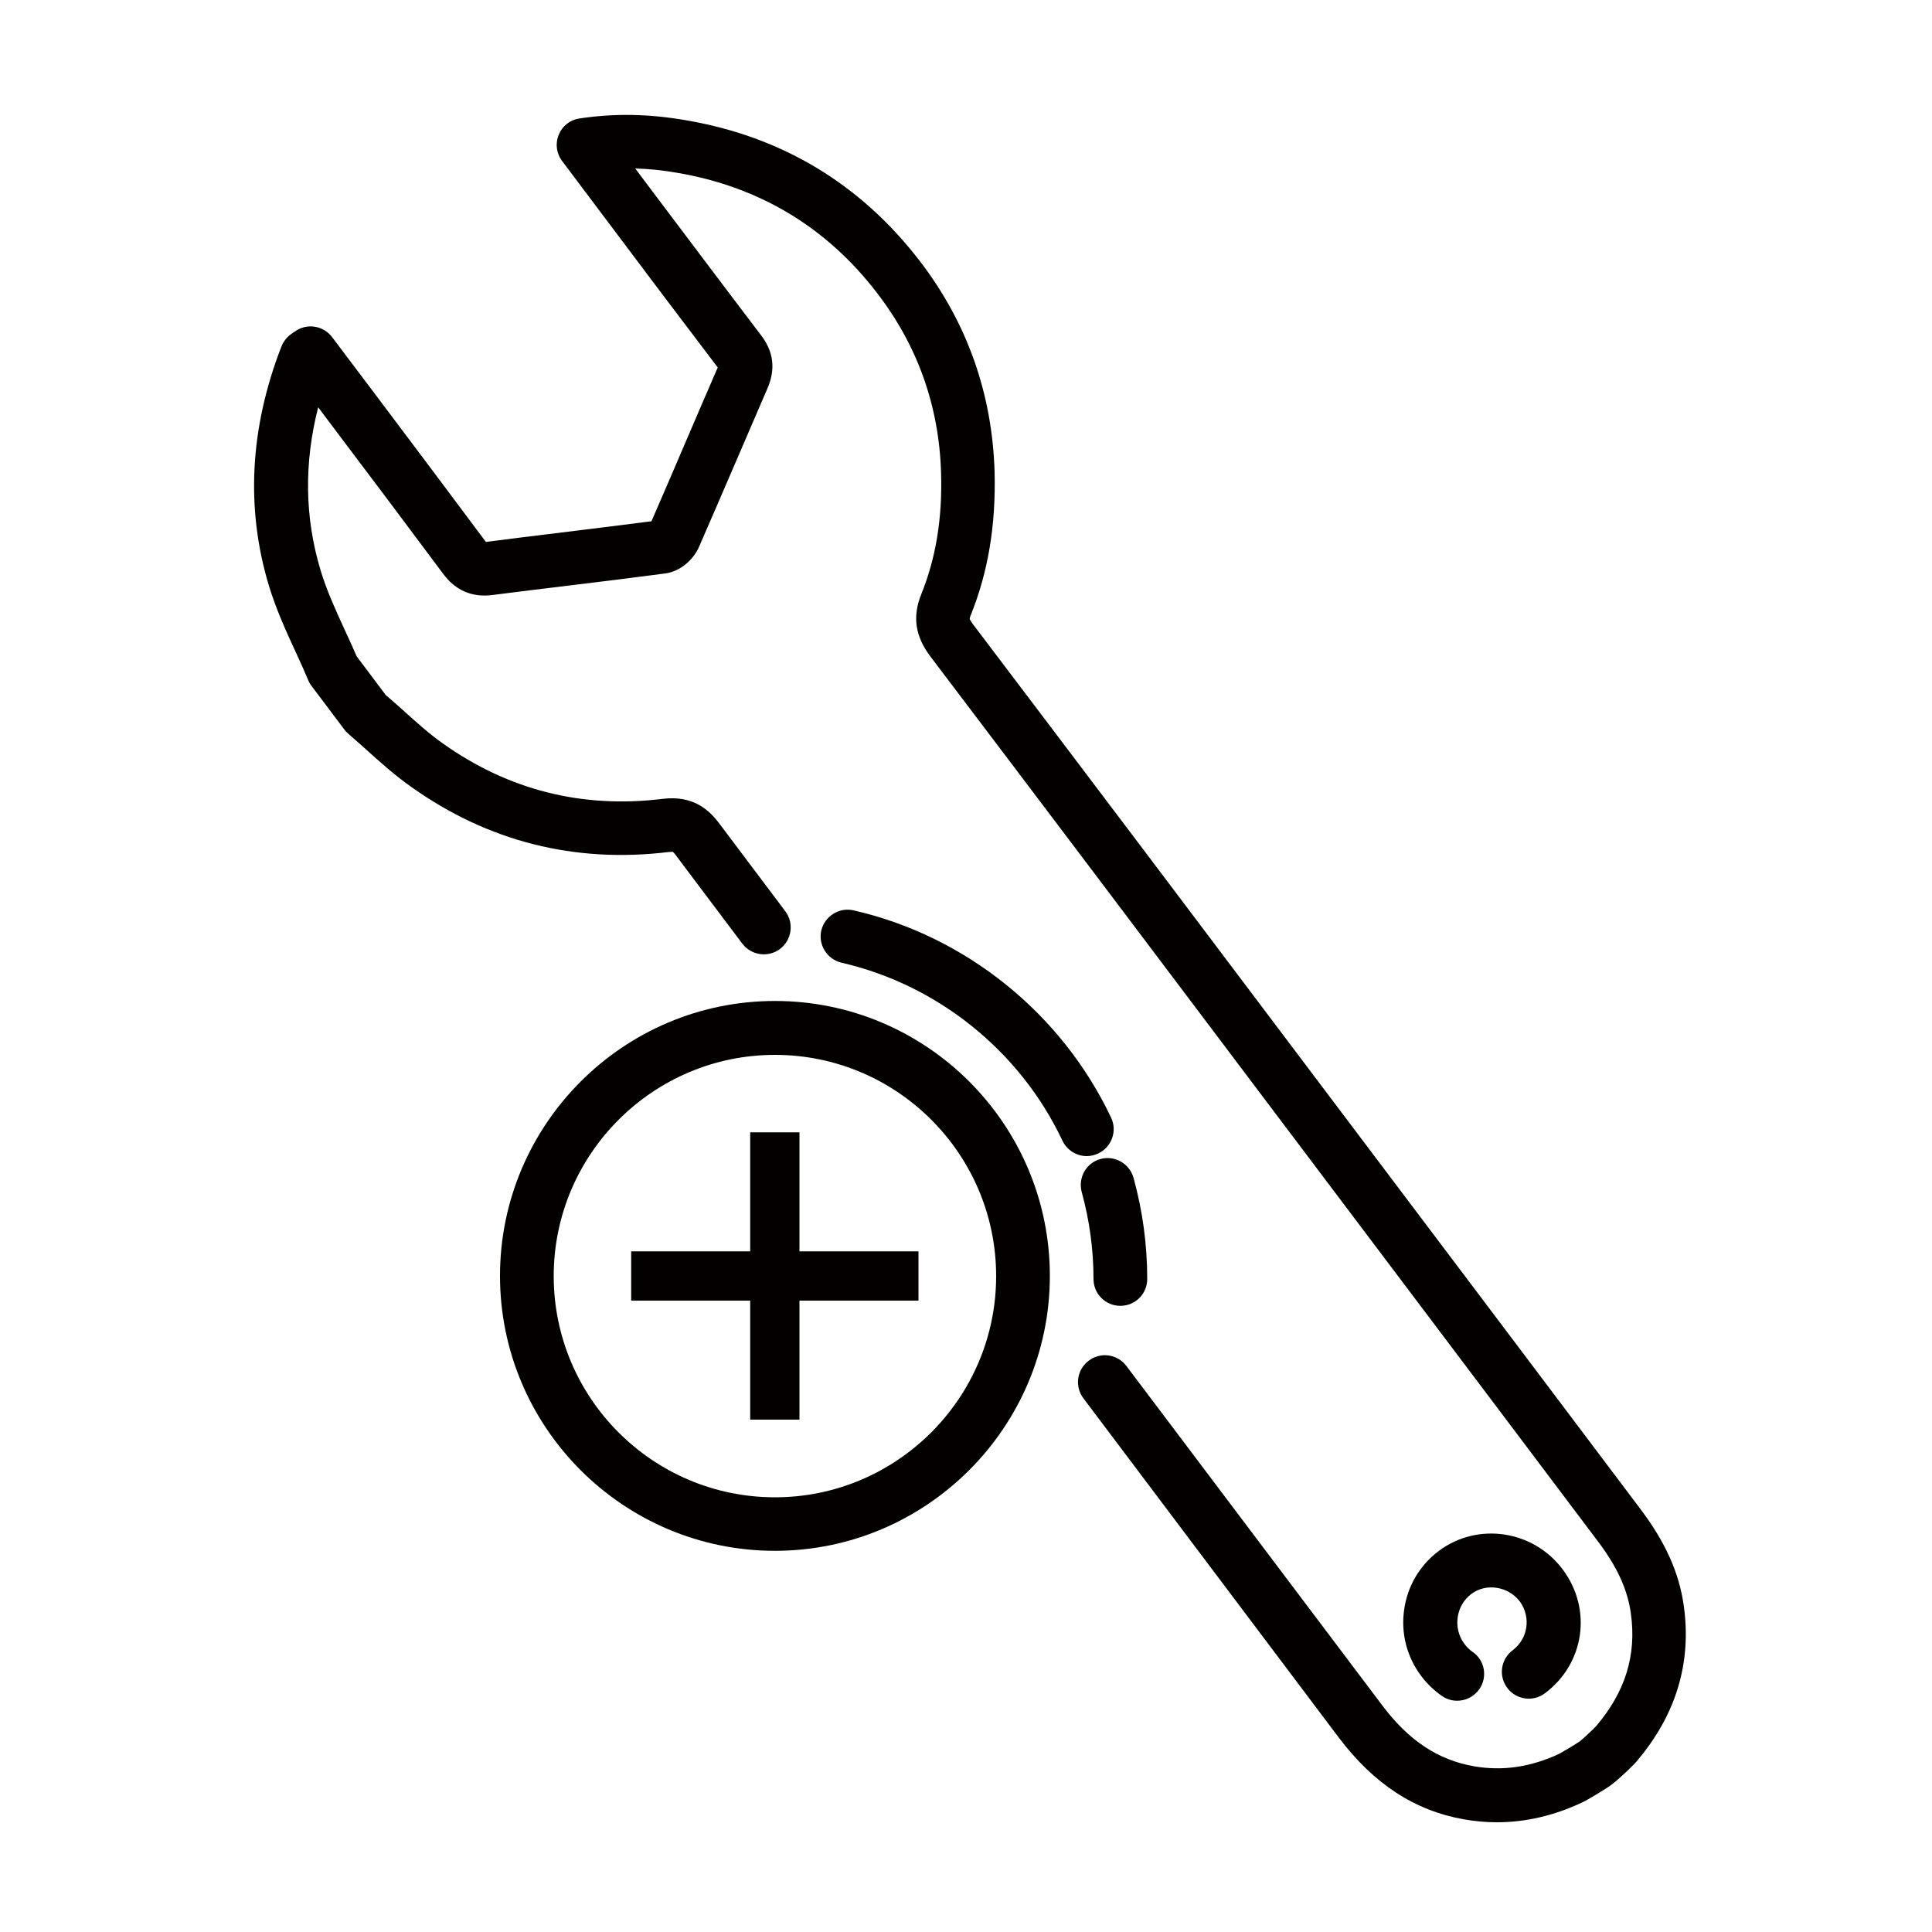 <svg xmlns="http://www.w3.org/2000/svg" xmlns:xlink="http://www.w3.org/1999/xlink" id="&#x30EC;&#x30A4;&#x30E4;&#x30FC;_1" x="0px" y="0px" viewBox="0 0 100 100" style="enable-background:new 0 0 100 100;" xml:space="preserve"><style type="text/css">	.st0{fill:#040000;}	.st1{fill:#231815;}</style><g>	<g>		<path d="M-86.12,95.52c-0.65,0-1.3-0.14-1.9-0.42c-1.09-0.51-1.92-1.41-2.33-2.54l-22.56-61.98c-0.41-1.13-0.36-2.35,0.15-3.45    c0.51-1.09,1.41-1.92,2.54-2.33l45.47-16.55c2.34-0.85,4.93,0.36,5.78,2.69l22.56,61.98c0.41,1.13,0.36,2.35-0.15,3.45    s-1.41,1.92-2.54,2.33v0l-45.47,16.55C-85.08,95.43-85.6,95.52-86.12,95.52z M-63.21,9.79c-0.3,0-0.61,0.05-0.92,0.16    l-45.47,16.55c-0.67,0.25-1.21,0.74-1.52,1.39c-0.3,0.65-0.34,1.38-0.09,2.06l22.56,61.98c0.25,0.67,0.74,1.21,1.39,1.52    c0.65,0.3,1.38,0.34,2.06,0.09l45.47-16.55l0,0c0.67-0.25,1.21-0.74,1.52-1.39c0.3-0.65,0.34-1.38,0.09-2.06l-22.56-61.98    C-61.08,10.47-62.11,9.79-63.21,9.79z"></path>		<path d="M-100.84,41.21c-0.37,0-0.72-0.23-0.85-0.6l-3.16-8.69c-0.08-0.23-0.07-0.48,0.03-0.7c0.1-0.22,0.29-0.39,0.51-0.47    l38.87-14.15c0.47-0.17,0.99,0.07,1.17,0.54l3.16,8.69c0.08,0.23,0.07,0.48-0.03,0.7c-0.1,0.22-0.29,0.39-0.51,0.47l-38.87,14.15    C-100.63,41.19-100.74,41.21-100.84,41.21z M-102.84,32.14l2.54,6.99l37.16-13.53l-2.54-6.99L-102.84,32.14z"></path>		<g>			<g>				<path d="M-96.62,52.81c-0.37,0-0.72-0.23-0.85-0.6c-0.17-0.47,0.07-0.99,0.54-1.17l5.36-1.95l-1.95-5.36      c-0.17-0.47,0.07-0.99,0.54-1.17c0.47-0.17,0.99,0.07,1.17,0.54l2.26,6.22c0.17,0.47-0.07,0.99-0.54,1.17l-6.22,2.26      C-96.41,52.79-96.52,52.81-96.62,52.81z"></path>				<path d="M-85.74,48.84c-0.37,0-0.72-0.23-0.85-0.6c-0.17-0.47,0.07-0.99,0.54-1.17l5.36-1.95l-1.95-5.36      c-0.17-0.47,0.07-0.99,0.54-1.17c0.47-0.17,0.99,0.07,1.17,0.54l2.26,6.22c0.17,0.47-0.07,0.99-0.54,1.17l-6.22,2.26      C-85.53,48.83-85.63,48.84-85.74,48.84z"></path>				<path d="M-74.85,44.88c-0.37,0-0.72-0.23-0.85-0.6c-0.17-0.47,0.07-0.99,0.54-1.17l5.36-1.95l-1.95-5.36      c-0.17-0.47,0.07-0.99,0.54-1.17c0.47-0.17,0.99,0.07,1.17,0.54l2.26,6.22c0.08,0.23,0.07,0.48-0.03,0.7      c-0.1,0.22-0.29,0.39-0.51,0.47l-6.22,2.26C-74.64,44.86-74.75,44.88-74.85,44.88z"></path>				<path d="M-63.96,40.92c-0.37,0-0.72-0.23-0.85-0.6c-0.17-0.47,0.07-0.99,0.54-1.17l5.36-1.95l-1.95-5.36      c-0.17-0.47,0.07-0.99,0.54-1.17c0.47-0.17,0.99,0.07,1.17,0.54l2.26,6.22c0.17,0.47-0.07,0.99-0.54,1.17l-6.22,2.26      C-63.76,40.9-63.86,40.92-63.96,40.92z"></path>			</g>			<g>				<path d="M-92.5,64.13c-0.37,0-0.72-0.23-0.85-0.6c-0.17-0.47,0.07-0.99,0.54-1.17l5.36-1.95l-1.95-5.36      c-0.17-0.47,0.07-0.99,0.54-1.17c0.47-0.17,0.99,0.07,1.17,0.54l2.26,6.22c0.17,0.47-0.07,0.99-0.54,1.17l-6.22,2.26      C-92.29,64.11-92.4,64.13-92.5,64.13z"></path>				<path d="M-81.61,60.17c-0.37,0-0.72-0.23-0.85-0.6c-0.17-0.47,0.07-0.99,0.54-1.17l5.36-1.95l-1.95-5.36      c-0.17-0.47,0.07-0.99,0.54-1.17c0.47-0.17,0.99,0.07,1.17,0.54l2.26,6.22c0.17,0.47-0.07,0.99-0.54,1.17l-6.22,2.26      C-81.41,60.15-81.51,60.17-81.61,60.17z"></path>				<path d="M-70.73,56.21c-0.37,0-0.72-0.23-0.85-0.6c-0.17-0.47,0.07-0.99,0.54-1.17l5.36-1.95l-1.95-5.36      c-0.17-0.47,0.07-0.99,0.54-1.17c0.47-0.17,0.99,0.07,1.17,0.54l2.26,6.22c0.08,0.23,0.07,0.48-0.03,0.7      c-0.1,0.22-0.29,0.39-0.51,0.47l-6.22,2.26C-70.52,56.19-70.63,56.21-70.73,56.21z"></path>				<path d="M-59.84,52.24c-0.37,0-0.72-0.23-0.85-0.6c-0.17-0.47,0.07-0.99,0.54-1.17l5.36-1.95l-1.95-5.36      c-0.17-0.47,0.07-0.99,0.54-1.17c0.47-0.17,0.99,0.07,1.17,0.54l2.26,6.22c0.17,0.47-0.07,0.99-0.54,1.17l-6.22,2.26      C-59.64,52.23-59.74,52.24-59.84,52.24z"></path>			</g>			<g>				<path d="M-88.38,75.45c-0.37,0-0.72-0.23-0.85-0.6c-0.17-0.47,0.07-0.99,0.54-1.17l5.36-1.95l-1.95-5.36      c-0.17-0.47,0.07-0.99,0.54-1.17c0.47-0.17,0.99,0.07,1.17,0.54l2.26,6.22c0.17,0.47-0.07,0.99-0.54,1.17l-6.22,2.26      C-88.17,75.43-88.27,75.45-88.38,75.45z"></path>				<path d="M-77.49,71.49c-0.37,0-0.72-0.23-0.85-0.6c-0.17-0.47,0.07-0.99,0.54-1.17l5.36-1.95l-1.95-5.36      c-0.17-0.47,0.07-0.99,0.54-1.17c0.47-0.17,0.99,0.07,1.17,0.54l2.26,6.22c0.17,0.47-0.07,0.99-0.54,1.17l-6.22,2.26      C-77.28,71.47-77.39,71.49-77.49,71.49z"></path>				<path d="M-66.61,67.53c-0.37,0-0.72-0.23-0.85-0.6c-0.17-0.47,0.07-0.99,0.54-1.17l5.36-1.95l-1.95-5.36      c-0.17-0.47,0.07-0.99,0.54-1.17c0.47-0.17,0.99,0.07,1.17,0.54l2.26,6.22c0.08,0.23,0.07,0.48-0.03,0.7      c-0.1,0.22-0.29,0.39-0.51,0.47l-6.22,2.26C-66.4,67.51-66.5,67.53-66.61,67.53z"></path>				<path d="M-55.72,63.57c-0.37,0-0.72-0.23-0.85-0.6c-0.17-0.47,0.07-0.99,0.54-1.17l5.36-1.95l-1.95-5.36      c-0.17-0.47,0.07-0.99,0.54-1.17c0.47-0.17,0.99,0.07,1.17,0.54l2.26,6.22c0.17,0.47-0.07,0.99-0.54,1.17l-6.22,2.26      C-55.51,63.55-55.62,63.57-55.72,63.57z"></path>			</g>			<g>				<path d="M-84.26,86.78c-0.37,0-0.72-0.23-0.85-0.6c-0.17-0.47,0.07-0.99,0.54-1.17l5.36-1.95l-1.95-5.36      c-0.17-0.47,0.07-0.99,0.54-1.17c0.47-0.17,0.99,0.07,1.17,0.54l2.26,6.22c0.17,0.47-0.07,0.99-0.54,1.17l-6.22,2.26      C-84.05,86.76-84.15,86.78-84.26,86.78z"></path>				<path d="M-73.37,82.81c-0.37,0-0.72-0.23-0.85-0.6c-0.17-0.47,0.07-0.99,0.54-1.17l5.36-1.95l-1.95-5.36      c-0.17-0.47,0.07-0.99,0.54-1.17c0.47-0.17,0.99,0.07,1.17,0.54l2.26,6.22c0.08,0.23,0.07,0.48-0.03,0.7      c-0.1,0.22-0.29,0.39-0.51,0.47l-6.22,2.26C-73.16,82.8-73.27,82.81-73.37,82.81z"></path>				<path d="M-62.49,78.85c-0.37,0-0.72-0.23-0.85-0.6c-0.17-0.47,0.07-0.99,0.54-1.17l5.36-1.95l-1.95-5.36      c-0.17-0.47,0.07-0.99,0.54-1.17c0.47-0.17,0.99,0.07,1.17,0.54l2.26,6.22c0.17,0.47-0.07,0.99-0.54,1.17l-6.22,2.26      C-62.28,78.83-62.38,78.85-62.49,78.85z"></path>				<path d="M-51.6,74.89c-0.37,0-0.72-0.23-0.85-0.6c-0.17-0.47,0.07-0.99,0.54-1.17l5.36-1.95l-1.95-5.36      c-0.17-0.47,0.07-0.99,0.54-1.17c0.47-0.17,0.99,0.07,1.17,0.54l2.26,6.22c0.17,0.47-0.07,0.99-0.54,1.17l-6.22,2.26      C-51.39,74.87-51.5,74.89-51.6,74.89z"></path>			</g>		</g>	</g>	<g>		<g>			<path d="M-32.04,23.93c-0.28,0-0.54-0.13-0.71-0.34l-5.14-6.4c-0.31-0.39-0.25-0.96,0.14-1.28c0.39-0.32,0.96-0.25,1.28,0.14     l4.43,5.52l4.43-5.52c0.31-0.39,0.89-0.46,1.28-0.14c0.39,0.31,0.45,0.89,0.14,1.28l-5.14,6.4     C-31.5,23.81-31.76,23.93-32.04,23.93z"></path>			<path d="M-32.04,34.63c-0.5,0-0.91-0.41-0.91-0.91v-10.7c0-0.5,0.41-0.91,0.91-0.91c0.5,0,0.91,0.41,0.91,0.91v10.7     C-31.13,34.23-31.53,34.63-32.04,34.63z"></path>			<path d="M-26.45,23.93h-11.18c-0.5,0-0.91-0.41-0.91-0.91s0.41-0.91,0.91-0.91h11.18c0.5,0,0.91,0.41,0.91,0.91     S-25.94,23.93-26.45,23.93z"></path>			<path d="M-26.45,28.25h-11.18c-0.5,0-0.91-0.41-0.91-0.91c0-0.5,0.41-0.91,0.91-0.91h11.18c0.5,0,0.91,0.41,0.91,0.91     C-25.54,27.84-25.94,28.25-26.45,28.25z"></path>		</g>		<path d="M-32.04,39.66c-8.08,0-14.65-6.57-14.65-14.65s6.57-14.65,14.65-14.65s14.65,6.57,14.65,14.65S-23.96,39.66-32.04,39.66z     M-32.04,12.18c-7.07,0-12.83,5.76-12.83,12.83s5.76,12.83,12.83,12.83s12.83-5.76,12.83-12.83S-24.96,12.18-32.04,12.18z"></path>	</g></g><g>	<path class="st0" d="M174.51,52.91c-1.59,0-3.31-0.19-5.22-0.61c-8.83-1.95-23.25-8.38-30.63-14.82c-3.05-2.66-4.43-4.72-4.34-6.47   c0.07-1.36,0.77-2.08,1.35-2.44c1.96-1.24,5.36-0.08,8.1,1.07l0.99,0.41c1.92,0.8,3.9,1.63,5.86,2.4c1.57,0.62,2.78,1.08,3.92,1.5   l0.6,0.22c0.11,0.04,0.23,0.08,0.34,0.13c-0.15-0.86,0.02-1.61,0.23-2.14c1.41-3.5,5.82-3.01,8.19-2.75l0.33,0.04   c2.35,0.25,3.71,0.17,5.6,0.04c0.74-0.05,1.55-0.1,2.52-0.14c2.51-0.1,4.68-1.66,7.19-3.47c2.76-1.99,5.89-4.25,10.08-4.74   c6.9-0.82,12.53,1.63,16.64,3.41c0.57,0.25,1.11,0.48,1.61,0.69c3.92,1.61,8.5,3.2,8.55,3.21c0.56,0.19,0.94,0.72,0.94,1.31   c0,0,0.03,14.39,0.03,14.9c0,0,0,0.01,0,0.01c0,0,0,0,0,0.01c0,0,0,0,0,0c0,0,0,0,0,0.01c0,0,0,0.01,0,0.01c0,0,0,0,0,0l0,0   c0,0,0,0,0,0c0,0,0,0,0,0c0,0,0,0,0,0c0,0,0,0.01,0,0.01c0,0,0,0,0,0s0,0,0,0c0,0,0,0,0,0c0,0,0,0,0,0v0c0,0,0,0,0,0v0   c0,0.02,0,0.03,0,0.05l0,0c0,0,0,0,0,0l0,0c-0.06,0.72-0.66,1.28-1.39,1.28c-0.28,0-0.54-0.08-0.75-0.22l0,0c0,0,0,0,0,0l0,0   c0,0,0,0,0,0h0c0,0,0,0,0,0c0,0,0,0,0,0c0,0,0,0,0,0c0,0,0,0,0,0c0,0,0,0,0,0l0,0c0,0,0,0,0,0c0,0,0,0,0,0c0,0,0,0,0,0c0,0,0,0,0,0   c0,0,0,0,0,0c0,0,0,0,0,0c0,0,0,0,0,0c0,0,0,0,0,0c0,0,0,0,0,0c0,0,0,0,0,0c0,0,0,0,0,0c0,0,0,0,0,0c0,0,0,0,0,0c0,0,0,0,0,0   c0,0,0,0,0,0h0c-0.05-0.03-0.09-0.07-0.14-0.11c-0.35-0.16-1.33-0.51-3.9-1.29c-0.22-0.07-0.38-0.12-0.46-0.14   c-3.15-1.01-6.31-1.27-9.4-0.77c-2.05,0.33-4.19,0.97-6.94,2.06c-2.65,1.05-4.85,2.19-6.97,3.28   C183.28,51,179.59,52.91,174.51,52.91z M137.14,30.93c0,0-0.03,0.06-0.04,0.22c0,0.05-0.02,1.25,3.39,4.23   c6.96,6.07,21.08,12.36,29.4,14.2c7.06,1.56,10.91-0.43,16.24-3.18c2.08-1.08,4.44-2.3,7.22-3.4c2.94-1.17,5.26-1.85,7.52-2.22   c3.52-0.57,7.12-0.28,10.7,0.87c0.06,0.02,0.21,0.06,0.41,0.13c1.07,0.32,1.93,0.59,2.62,0.82l-0.03-11.82   c-1.57-0.56-4.84-1.74-7.77-2.94c-0.52-0.21-1.07-0.45-1.66-0.71c-3.82-1.66-9.05-3.93-15.2-3.2c-3.47,0.41-6.17,2.36-8.78,4.24   c-2.63,1.9-5.35,3.86-8.7,3.99c-0.94,0.04-1.73,0.09-2.45,0.13c-1.95,0.13-3.49,0.22-6.08-0.06l-0.34-0.04   c-2.37-0.26-4.73-0.4-5.3,1.02c-0.4,1,0.81,2.02,1.89,2.71c0.58,0.37,0.81,1.11,0.53,1.74c-0.28,0.63-0.98,0.96-1.64,0.78   c-0.36-0.1-0.72-0.2-1.08-0.31c-1.3-0.4-2.58-0.87-3.82-1.33l-0.59-0.22c-1.16-0.42-2.38-0.89-3.98-1.52   c-1.99-0.78-3.98-1.62-5.91-2.43l-0.99-0.41C138.01,30.24,137.15,30.92,137.14,30.93L137.14,30.93z M214.6,44.7   c0,0.11,0.01,0.21,0.04,0.3c-0.02-0.08-0.03-0.17-0.04-0.26l0,0c0,0,0,0,0,0c0,0,0,0,0,0s0,0,0,0s0,0,0,0v0   C214.6,44.72,214.6,44.71,214.6,44.7z"></path>	<path class="st0" d="M163.67,26.98c-3.02,0-22.66-14.17-27.93-28.37c-0.77-1.88-1.16-3.9-1.16-5.98c0-8.81,7.16-15.97,15.97-15.97   c5.33,0,10.17,2.58,13.12,6.86c2.96-4.23,7.87-6.86,13.11-6.86c8.81,0,15.97,7.16,15.97,15.97c0,2.08-0.4,4.1-1.18,6.02   C186.32,12.81,166.69,26.98,163.67,26.98z M163.78,24.2C163.78,24.2,163.78,24.2,163.78,24.2L163.78,24.2z M163.56,24.2   L163.56,24.2L163.56,24.2z M150.55-20.56c-7.27,0-13.18,5.91-13.18,13.18c0,1.71,0.33,3.39,0.97,4.97   c4.76,12.83,22.37,25.74,25.33,26.58c2.96-0.84,20.57-13.75,25.31-26.53c0.66-1.62,0.99-3.3,0.99-5.01   c0-7.27-5.91-13.18-13.18-13.18c-5.09,0-9.64,2.85-11.87,7.43c-0.23,0.48-0.72,0.78-1.25,0.78c-0.53,0-1.02-0.3-1.25-0.78   C160.19-17.71,155.64-20.56,150.55-20.56z"></path></g><g>	<polygon class="st0" points="41.38,58.61 38.83,58.61 38.83,64.77 32.67,64.77 32.67,67.32 38.83,67.32 38.83,73.48 41.38,73.48    41.38,67.32 47.54,67.32 47.54,64.77 41.38,64.77  "></polygon>	<path class="st0" d="M56.85,59.7c0.69-0.33,0.99-1.16,0.66-1.85c-2.55-5.39-7.53-9.41-13.33-10.73c-0.75-0.17-1.49,0.3-1.67,1.04   c-0.17,0.75,0.3,1.49,1.05,1.67c4.97,1.14,9.25,4.58,11.43,9.21c0.24,0.5,0.74,0.8,1.26,0.8C56.46,59.84,56.66,59.79,56.85,59.7z"></path>	<path class="st0" d="M56.96,59.99c-0.74,0.2-1.17,0.97-0.97,1.71c0.4,1.46,0.61,2.97,0.61,4.5c0,0.77,0.62,1.39,1.39,1.39   c0.77,0,1.39-0.62,1.39-1.39c0-1.78-0.24-3.54-0.71-5.24C58.46,60.22,57.7,59.79,56.96,59.99z"></path>	<path class="st0" d="M78.29,85.42c-0.61,0.46-0.74,1.33-0.27,1.95c0.46,0.61,1.33,0.74,1.95,0.27c2.05-1.54,2.45-4.35,0.92-6.4   c-1.52-2.04-4.4-2.47-6.41-0.97c-0.99,0.74-1.63,1.82-1.8,3.04c-0.18,1.23,0.14,2.46,0.89,3.45c0.3,0.4,0.66,0.74,1.06,1.02   c0.24,0.17,0.52,0.25,0.79,0.25c0.44,0,0.88-0.21,1.15-0.6c0.44-0.63,0.28-1.5-0.35-1.93c-0.16-0.11-0.3-0.25-0.42-0.41   c-0.3-0.4-0.42-0.89-0.35-1.38c0.07-0.49,0.32-0.92,0.71-1.21c0.77-0.58,1.93-0.39,2.52,0.41C79.25,83.72,79.09,84.82,78.29,85.42z   "></path>	<path class="st0" d="M87.15,83.1c-0.24-1.7-0.95-3.27-2.21-4.95c-4.09-5.44-8.19-10.87-12.29-16.31l-4.78-6.34   c-5.73-7.61-11.66-15.47-17.51-23.19c-0.15-0.2-0.17-0.28-0.17-0.28s0-0.06,0.06-0.2c0.9-2.24,1.3-4.66,1.23-7.4   c-0.12-4.05-1.42-7.73-3.88-10.93c-3.07-3.99-7.15-6.44-12.12-7.28C33.56,5.89,31.82,5.86,30,6.13c-0.49,0.07-0.9,0.39-1.08,0.85   c-0.19,0.45-0.12,0.97,0.18,1.36l2.36,3.14c1.89,2.52,3.78,5.03,5.69,7.54c-0.57,1.3-1.12,2.6-1.68,3.9   c-0.58,1.35-1.16,2.71-1.75,4.06c-1.55,0.2-3.09,0.39-4.64,0.58c-1.31,0.16-2.62,0.32-3.93,0.49c0,0,0,0,0,0   c-1.87-2.51-3.75-5.01-5.63-7.51l-2.33-3.09c-0.46-0.61-1.33-0.74-1.94-0.28c-0.03,0.02-0.06,0.04-0.08,0.05   c-0.13,0.09-0.44,0.29-0.61,0.73c-1.63,4.21-1.85,8.37-0.64,12.37c0.37,1.22,0.89,2.36,1.4,3.46c0.22,0.48,0.44,0.96,0.64,1.44   c0.04,0.1,0.1,0.2,0.17,0.29l1.7,2.26c0.06,0.08,0.13,0.15,0.21,0.22c0.32,0.28,0.64,0.56,0.95,0.84c0.72,0.65,1.47,1.32,2.31,1.91   c3.97,2.82,8.45,3.95,13.31,3.36c0.09-0.01,0.15-0.01,0.18-0.01c0.02,0,0.03,0,0.03,0c0.02,0.01,0.08,0.06,0.2,0.23l3.4,4.52   c0.46,0.61,1.33,0.74,1.95,0.28c0.61-0.46,0.74-1.33,0.28-1.95l-3.4-4.52c-0.53-0.71-1.35-1.5-2.96-1.3   c-4.16,0.51-7.98-0.46-11.37-2.87c-0.71-0.5-1.36-1.09-2.06-1.72c-0.29-0.26-0.59-0.53-0.89-0.78l-1.51-2.01   c-0.19-0.45-0.4-0.9-0.61-1.35c-0.49-1.07-0.95-2.08-1.26-3.11c-0.82-2.73-0.86-5.55-0.12-8.43l0.84,1.12   c1.88,2.49,3.76,4.99,5.62,7.49c0.64,0.87,1.5,1.24,2.54,1.11c1.32-0.17,2.64-0.33,3.96-0.49c1.67-0.2,3.35-0.41,5.01-0.63   c0.83-0.11,1.48-0.78,1.73-1.35c0.63-1.44,1.25-2.88,1.87-4.32c0.56-1.3,1.12-2.6,1.68-3.9c0.43-0.99,0.33-1.9-0.33-2.76   c-1.91-2.51-3.8-5.03-5.7-7.55l-0.81-1.08c0.7,0.02,1.41,0.09,2.15,0.22c4.26,0.72,7.75,2.81,10.37,6.23   c2.1,2.73,3.21,5.86,3.31,9.32c0.07,2.35-0.27,4.4-1.03,6.28c-0.46,1.15-0.31,2.16,0.47,3.2c5.85,7.72,11.78,15.58,17.51,23.19   l4.78,6.34c4.1,5.43,8.19,10.87,12.29,16.31c0.97,1.29,1.51,2.46,1.68,3.68c0.31,2.17-0.28,4.08-1.8,5.86   c-0.12,0.13-0.69,0.67-0.84,0.78c-0.16,0.12-0.89,0.55-1.05,0.64c-1.5,0.7-2.95,0.91-4.44,0.65c-1.86-0.33-3.37-1.33-4.75-3.17   L58.3,70.7c-0.46-0.61-1.33-0.74-1.95-0.27c-0.61,0.46-0.74,1.33-0.27,1.95l13.21,17.55c1.81,2.4,3.93,3.79,6.49,4.24   c0.57,0.1,1.13,0.15,1.7,0.15c1.48,0,2.95-0.34,4.4-1.02c0.28-0.13,1.24-0.7,1.55-0.94c0.29-0.21,1.06-0.93,1.27-1.18   C86.75,88.78,87.57,86.06,87.15,83.1z"></path>	<path class="st0" d="M40.11,51.81c-7.85,0-14.23,6.39-14.23,14.23c0,7.85,6.39,14.23,14.23,14.23s14.23-6.39,14.23-14.23   C54.34,58.19,47.96,51.81,40.11,51.81z M40.11,77.5c-6.32,0-11.45-5.14-11.45-11.45s5.14-11.45,11.45-11.45   c6.32,0,11.45,5.14,11.45,11.45S46.42,77.5,40.11,77.5z"></path></g><g>	<path class="st0" d="M175.86,104.43c-0.19,0-0.38,0-0.58-0.01c-2.36-0.13-4.48-1.12-6.49-3.04c-4.7-4.48-6.52-13.34-3.99-19.34   c1.88-4.46,5.95-7.13,10.88-7.14c0.51,0,1.02,0.02,1.53,0.08l0,0c5.49,0.58,9.4,4.19,10.45,9.64c0.18,0.92,0.26,1.84,0.31,2.52   c0.02,0.24,0.04,0.44,0.06,0.61c0.01,0.05,0.01,0.09,0.01,0.14c-0.13,5.35-1.51,9.37-4.36,12.65c-2.22,2.56-4.83,3.87-7.75,3.88   C175.92,104.43,175.89,104.43,175.86,104.43z M175.75,76.99c-0.02,0-0.03,0-0.05,0c-4.07,0.01-7.42,2.2-8.97,5.87   c-2.23,5.28-0.62,13.07,3.51,17.01c1.63,1.55,3.31,2.36,5.16,2.46c0.18,0.01,0.35,0.01,0.53,0.01c2.33-0.01,4.35-1.05,6.19-3.16   c2.5-2.88,3.72-6.46,3.84-11.26c-0.02-0.17-0.04-0.37-0.05-0.59c-0.06-0.66-0.13-1.49-0.28-2.3c-0.88-4.57-4.02-7.47-8.62-7.96l0,0   C176.58,77.01,176.16,76.99,175.75,76.99z"></path>	<path class="st0" d="M175.85,140.71c-4.51,0-8.97-0.57-12.91-1.66c-0.39-0.11-0.68-0.42-0.75-0.82l-0.19-1.01v0.12   c0,0.34-0.16,0.66-0.44,0.85c-0.28,0.2-0.63,0.25-0.95,0.14l-0.57-0.2c-0.75-0.27-1.47-0.57-2.14-0.87   c-2.07-0.93-3.85-2.02-5.28-3.22c-0.23-0.2-0.37-0.49-0.37-0.8v-13.34c0-3.65,1.39-7.21,3.92-10.05c3.02-3.39,7.32-5.49,12.1-5.91   c0.04,0,0.07,0,0.11,0c0.32,0,0.6,0.13,0.81,0.36c1.67,1.94,4.09,3.06,6.66,3.06c2.56,0,4.99-1.11,6.65-3.06   c0.2-0.24,0.5-0.37,0.81-0.36c0.04,0,0.07,0,0.11,0c4.78,0.42,9.08,2.52,12.1,5.91c2.53,2.83,3.92,6.4,3.92,10.05v13.34   c0,0.31-0.14,0.6-0.37,0.8c-1.43,1.2-3.2,2.29-5.28,3.22c-0.67,0.3-1.39,0.59-2.14,0.87c-0.19,0.07-0.38,0.14-0.57,0.2   c-0.32,0.11-0.67,0.06-0.95-0.14c-0.28-0.2-0.44-0.51-0.44-0.85v-0.12l-0.19,1.01c-0.07,0.39-0.36,0.71-0.75,0.82   C184.82,140.14,180.36,140.71,175.85,140.71z M164.13,137.2c7.21,1.86,16.24,1.86,23.44,0l2.14-11.53c0.1-0.53,0.59-0.9,1.12-0.85   c0.54,0.05,0.95,0.5,0.95,1.04v9.97c0.4-0.16,0.78-0.32,1.15-0.49c1.72-0.77,3.2-1.65,4.42-2.61v-12.85c0-3.18-1.17-6.17-3.39-8.66   c-2.53-2.83-6.24-4.7-10.24-5.17c-2.04,2.15-4.88,3.38-7.87,3.38c-2.99,0-5.82-1.22-7.87-3.38c-4,0.47-7.71,2.34-10.24,5.17   c-2.22,2.49-3.39,5.48-3.39,8.66v12.85c1.21,0.96,2.7,1.84,4.41,2.61c0.37,0.17,0.76,0.33,1.15,0.49v-9.97   c0-0.54,0.41-0.99,0.95-1.04c0.53-0.05,1.02,0.32,1.12,0.85L164.13,137.2z"></path>	<path class="st0" d="M139.18,131.38c-3.7,0-7.36-0.47-10.59-1.36c-0.39-0.11-0.68-0.42-0.75-0.82l-0.02-0.09   c-0.06,0.07-0.12,0.13-0.19,0.18c-0.27,0.2-0.63,0.25-0.95,0.14c-2.69-0.93-4.9-2.12-6.58-3.54c-0.23-0.2-0.37-0.49-0.37-0.8v-10.9   c0-5.1,3.14-9.67,8.21-11.92c1.58-0.71,3.28-1.14,5.04-1.3c0.03,0,0.07,0,0.1,0c0.3,0,0.6,0.13,0.81,0.36   c0.41,0.47,0.87,0.89,1.37,1.23c1.15,0.79,2.51,1.2,3.92,1.2c2.04,0,3.96-0.89,5.29-2.43c0.2-0.24,0.49-0.37,0.81-0.36   c0.04,0,0.07,0,0.1,0c1.77,0.16,3.46,0.59,5.05,1.3c1.93,0.86,3.66,2.12,5,3.64c0.05,0.06,0.1,0.12,0.16,0.18   c0.36,0.42,0.32,1.05-0.08,1.43c-3.3,3.1-5.12,7.15-5.12,11.42v10.1c0,0.47-0.32,0.88-0.77,1.01   C146.42,130.93,142.81,131.38,139.18,131.38z M129.77,128.18c5.69,1.44,12.79,1.47,18.51,0.07v-9.29c0-4.52,1.78-8.82,5.04-12.21   c-1.06-1.05-2.35-1.93-3.76-2.55c-1.23-0.55-2.54-0.91-3.9-1.08c-1.7,1.75-4.04,2.75-6.5,2.75c-1.83,0-3.59-0.54-5.09-1.56   c-0.5-0.34-0.98-0.74-1.41-1.18c-1.36,0.17-2.67,0.53-3.89,1.08c-4.3,1.91-6.97,5.75-6.97,10.01v10.4   c1.12,0.87,2.54,1.67,4.16,2.34v-7.86c0-0.54,0.41-0.99,0.95-1.04c0.54-0.04,1.02,0.32,1.12,0.85L129.77,128.18z M145.26,102.02   L145.26,102.02L145.26,102.02z"></path>	<path class="st0" d="M212.55,101.48c-0.16,0-0.33,0-0.49-0.01c-1.98-0.11-3.75-0.94-5.42-2.53c-3.95-3.77-5.44-10.95-3.3-16   c1.57-3.72,4.96-5.94,9.06-5.95c0.42,0,0.84,0.02,1.27,0.06c1.1,0.12,2.13,0.38,3.08,0.79l0,0c2.97,1.27,4.96,3.84,5.62,7.24   c0.15,0.76,0.21,1.52,0.26,2.07c0.02,0.19,0.03,0.36,0.05,0.5c0.01,0.05,0.01,0.1,0.01,0.14c-0.11,4.41-1.25,7.73-3.6,10.45   c-0.35,0.4-0.7,0.76-1.06,1.08c-1.59,1.42-3.42,2.15-5.41,2.16C212.58,101.48,212.57,101.48,212.55,101.48z M212.45,79.07   c-0.02,0-0.03,0-0.05,0c-3.24,0.01-5.91,1.75-7.15,4.67c-1.79,4.24-0.5,10.51,2.82,13.68c1.31,1.25,2.61,1.88,4.09,1.96   c0.14,0.01,0.29,0.01,0.42,0.01c1.5-0.01,2.82-0.54,4.04-1.63c0.29-0.26,0.59-0.56,0.87-0.89c2.03-2.35,2.99-5.14,3.09-9.06   c-0.01-0.14-0.03-0.3-0.04-0.48c-0.05-0.54-0.1-1.21-0.23-1.85c-0.52-2.69-2.08-4.72-4.39-5.71l0,0c-0.76-0.32-1.59-0.54-2.48-0.63   C213.11,79.09,212.78,79.07,212.45,79.07z"></path>	<path class="st0" d="M212.53,131.38c-3.64,0-7.24-0.46-10.43-1.32c-0.46-0.12-0.77-0.54-0.77-1.01v-10.1   c0-4.27-1.82-8.32-5.12-11.42c-0.41-0.38-0.44-1.01-0.08-1.44c0.22-0.26,0.45-0.51,0.7-0.76c1.26-1.28,2.77-2.31,4.46-3.06   c1.58-0.71,3.28-1.14,5.04-1.3c0.03,0,0.07-0.01,0.1,0c0.28,0,0.6,0.13,0.81,0.36c1.33,1.54,3.25,2.43,5.29,2.43   c1.4,0,2.74-0.41,3.89-1.18c0.52-0.35,0.99-0.77,1.4-1.25c0.2-0.24,0.51-0.36,0.81-0.36c0.03,0,0.07,0,0.1,0   c1.77,0.16,3.46,0.59,5.05,1.3c5.06,2.25,8.21,6.82,8.21,11.92v10.89c0,0.31-0.14,0.6-0.37,0.8c-1.68,1.42-3.9,2.61-6.59,3.54   c-0.32,0.11-0.67,0.06-0.95-0.14c-0.07-0.05-0.14-0.11-0.19-0.18l-0.02,0.09c-0.07,0.39-0.36,0.71-0.75,0.82   C219.89,130.91,216.23,131.38,212.53,131.38z M203.42,128.25c5.73,1.4,12.83,1.37,18.51-0.07l1.72-9.29   c0.1-0.53,0.59-0.89,1.12-0.85c0.54,0.05,0.95,0.5,0.95,1.04v7.86c1.63-0.67,3.04-1.47,4.16-2.34v-10.4c0-4.26-2.67-8.1-6.97-10.01   c0,0,0,0,0,0c-1.23-0.55-2.53-0.91-3.89-1.08c-0.44,0.46-0.93,0.86-1.44,1.21c-1.49,1.01-3.24,1.54-5.05,1.54   c-2.46,0-4.8-1-6.5-2.75c-1.36,0.17-2.67,0.53-3.89,1.07c-1.43,0.64-2.69,1.49-3.76,2.56c3.26,3.39,5.04,7.69,5.04,12.21V128.25z    M230.93,125.09L230.93,125.09L230.93,125.09z M218.61,102.02L218.61,102.02L218.61,102.02z"></path>	<path class="st0" d="M139.2,101.48c-0.16,0-0.33,0-0.49-0.01c-1.39-0.08-2.72-0.53-3.94-1.34c-0.5-0.33-0.98-0.72-1.47-1.19   c-3.95-3.77-5.44-10.95-3.3-16c0.85-2.01,2.26-3.63,4.09-4.66c1.47-0.84,3.19-1.28,4.98-1.28c0.42,0,0.84,0.02,1.27,0.06   c4.57,0.49,7.83,3.49,8.7,8.03c0.15,0.76,0.21,1.52,0.26,2.07c0.02,0.19,0.03,0.36,0.05,0.5c0.01,0.05,0.01,0.1,0.01,0.14   c-0.11,4.41-1.25,7.73-3.6,10.45c-1.85,2.14-4.03,3.23-6.47,3.24C139.23,101.48,139.22,101.48,139.2,101.48z M139.1,79.07   c-0.02,0-0.03,0-0.05,0c-1.45,0-2.78,0.34-3.95,1.01c-1.42,0.81-2.53,2.08-3.2,3.66c-1.79,4.24-0.5,10.51,2.82,13.68   c0.4,0.38,0.79,0.7,1.18,0.96c0.92,0.61,1.87,0.94,2.9,1c0.14,0.01,0.28,0.01,0.42,0.01c1.84-0.01,3.45-0.83,4.91-2.52   c2.03-2.35,2.99-5.14,3.09-9.06c-0.01-0.14-0.03-0.3-0.04-0.48c-0.05-0.54-0.1-1.21-0.23-1.85c-0.7-3.64-3.21-5.96-6.87-6.35h0   C139.76,79.09,139.43,79.07,139.1,79.07z"></path></g><g>	<path class="st1" d="M298.91,1.64c-6.55-10.42-18.23-16.79-29.77-16.22c-0.74,0.04-1.31,0.66-1.27,1.4   c0.04,0.74,0.67,1.31,1.4,1.27c10.6-0.52,21.34,5.36,27.38,14.97c6.45,10.26,6.17,24.62-0.68,34.13c-2.14,2.97-4.24,5.28-6.43,7.05   c-2.75,2.23-5.95,3.66-8.99,4.88c-5.23,2.09-11.45,2.5-17.51,1.16c-5.62-1.25-10.79-3.93-14.95-7.76   c-4.54-4.17-7.71-9.88-9.16-16.5C236.16,13.53,242-0.39,252.79-7.05c0.72-0.44,1.46-0.85,2.21-1.21c0.03,0.02,0.06,0.04,0.08,0.06   c-0.55,1.55-1.12,3.1-1.65,4.67c-0.32,0.95-0.06,1.61,0.71,1.9c0.78,0.3,1.46,0,1.81-0.91c0.98-2.61,1.93-5.24,2.87-7.86   c0.3-0.84,0-1.42-0.85-1.71c-2.64-0.89-5.29-1.79-7.93-2.68c-0.71-0.24-1.32-0.07-1.72,0.6c-0.47,0.79-0.13,1.6,0.84,1.95   c1.29,0.46,3.83,1.33,4.64,1.61c-0.82,0.4-1.62,0.84-2.41,1.32c-5.74,3.54-10.4,9.1-13.12,15.64c-2.71,6.5-3.4,13.71-1.95,20.29   c1.58,7.16,5.02,13.34,9.96,17.89c4.51,4.15,10.1,7.05,16.19,8.4c2.53,0.56,5.09,0.84,7.6,0.84c4.03,0,7.96-0.72,11.48-2.13   c3.08-1.23,6.64-2.83,9.68-5.29c2.38-1.93,4.64-4.4,6.92-7.57c3.74-5.2,5.76-11.58,5.86-18.47   C304.09,13.63,302.28,7.01,298.91,1.64z"></path>	<path class="st1" d="M290.95,2.39c-0.55-0.69-1.56-0.81-2.25-0.26L271.28,16c-0.52-0.31-1.13-0.5-1.78-0.5   c-0.54,0-1.04,0.12-1.49,0.34l-11.28-10.7c-0.64-0.61-1.66-0.58-2.27,0.06c-0.61,0.64-0.58,1.66,0.06,2.27l11.55,10.95   c-0.03,0.19-0.05,0.37-0.05,0.57c0,1.93,1.56,3.49,3.49,3.49c1.93,0,3.49-1.56,3.49-3.49c0-0.08-0.01-0.16-0.01-0.24L290.7,4.64   C291.39,4.09,291.51,3.08,290.95,2.39z"></path></g></svg>